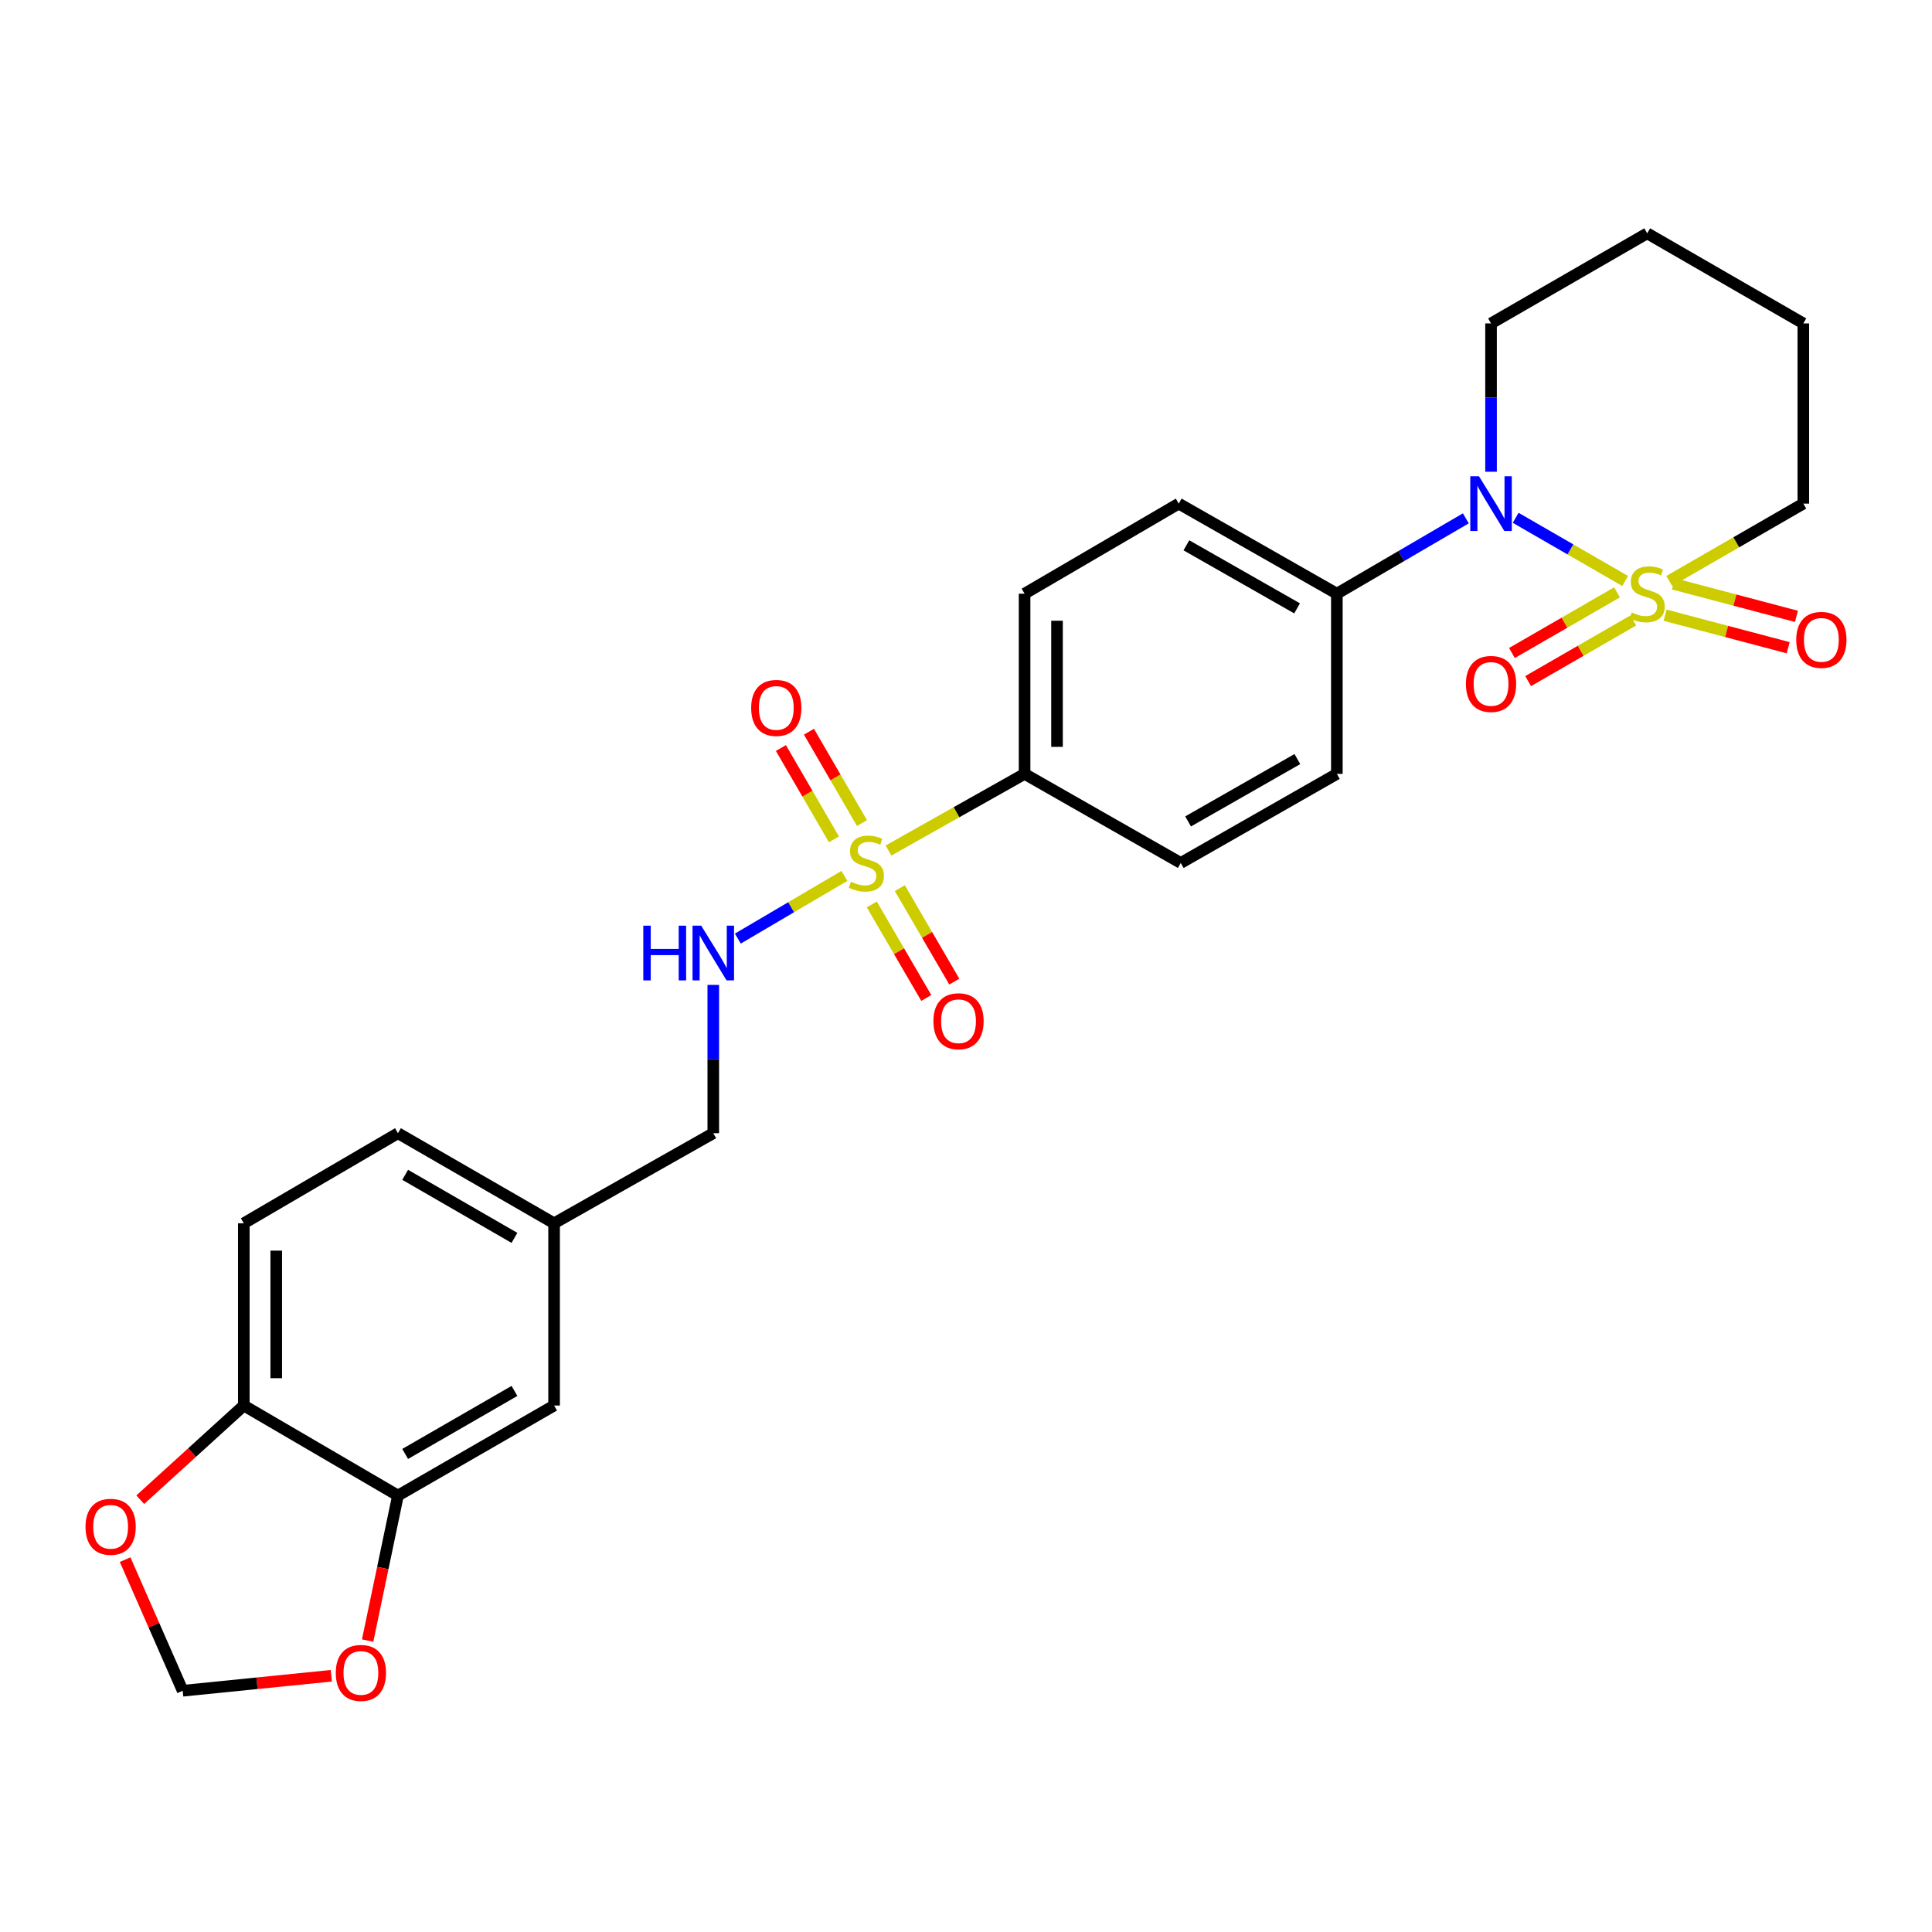 <?xml version='1.0' encoding='iso-8859-1'?>
<svg version='1.1' baseProfile='full'
              xmlns='http://www.w3.org/2000/svg'
                      xmlns:rdkit='http://www.rdkit.org/xml'
                      xmlns:xlink='http://www.w3.org/1999/xlink'
                  xml:space='preserve'
width='1000px' height='1000px' viewBox='0 0 1000 1000'>
<!-- END OF HEADER -->
<rect style='opacity:1.0;fill:#FFFFFF;stroke:none' width='1000' height='1000' x='0' y='0'> </rect>
<path class='bond-1' d='M 841.171,300.709 L 812.837,284.364' style='fill:none;fill-rule:evenodd;stroke:#CCCC00;stroke-width:6px;stroke-linecap:butt;stroke-linejoin:miter;stroke-opacity:1' />
<path class='bond-1' d='M 812.837,284.364 L 784.504,268.019' style='fill:none;fill-rule:evenodd;stroke:#0000FF;stroke-width:6px;stroke-linecap:butt;stroke-linejoin:miter;stroke-opacity:1' />
<path class='bond-4' d='M 836.975,306.605 L 809.771,322.301' style='fill:none;fill-rule:evenodd;stroke:#CCCC00;stroke-width:6px;stroke-linecap:butt;stroke-linejoin:miter;stroke-opacity:1' />
<path class='bond-4' d='M 809.771,322.301 L 782.568,337.997' style='fill:none;fill-rule:evenodd;stroke:#FF0000;stroke-width:6px;stroke-linecap:butt;stroke-linejoin:miter;stroke-opacity:1' />
<path class='bond-4' d='M 845.367,321.15 L 818.163,336.846' style='fill:none;fill-rule:evenodd;stroke:#CCCC00;stroke-width:6px;stroke-linecap:butt;stroke-linejoin:miter;stroke-opacity:1' />
<path class='bond-4' d='M 818.163,336.846 L 790.96,352.541' style='fill:none;fill-rule:evenodd;stroke:#FF0000;stroke-width:6px;stroke-linecap:butt;stroke-linejoin:miter;stroke-opacity:1' />
<path class='bond-5' d='M 861.85,318.425 L 893.702,326.843' style='fill:none;fill-rule:evenodd;stroke:#CCCC00;stroke-width:6px;stroke-linecap:butt;stroke-linejoin:miter;stroke-opacity:1' />
<path class='bond-5' d='M 893.702,326.843 L 925.554,335.261' style='fill:none;fill-rule:evenodd;stroke:#FF0000;stroke-width:6px;stroke-linecap:butt;stroke-linejoin:miter;stroke-opacity:1' />
<path class='bond-5' d='M 866.14,302.191 L 897.992,310.609' style='fill:none;fill-rule:evenodd;stroke:#CCCC00;stroke-width:6px;stroke-linecap:butt;stroke-linejoin:miter;stroke-opacity:1' />
<path class='bond-5' d='M 897.992,310.609 L 929.844,319.027' style='fill:none;fill-rule:evenodd;stroke:#FF0000;stroke-width:6px;stroke-linecap:butt;stroke-linejoin:miter;stroke-opacity:1' />
<path class='bond-15' d='M 863.996,300.708 L 898.697,280.688' style='fill:none;fill-rule:evenodd;stroke:#CCCC00;stroke-width:6px;stroke-linecap:butt;stroke-linejoin:miter;stroke-opacity:1' />
<path class='bond-15' d='M 898.697,280.688 L 933.397,260.668' style='fill:none;fill-rule:evenodd;stroke:#000000;stroke-width:6px;stroke-linecap:butt;stroke-linejoin:miter;stroke-opacity:1' />
<path class='bond-0' d='M 459.879,440.234 L 495.099,420.397' style='fill:none;fill-rule:evenodd;stroke:#CCCC00;stroke-width:6px;stroke-linecap:butt;stroke-linejoin:miter;stroke-opacity:1' />
<path class='bond-0' d='M 495.099,420.397 L 530.318,400.56' style='fill:none;fill-rule:evenodd;stroke:#000000;stroke-width:6px;stroke-linecap:butt;stroke-linejoin:miter;stroke-opacity:1' />
<path class='bond-2' d='M 437.071,453.364 L 409.487,469.587' style='fill:none;fill-rule:evenodd;stroke:#CCCC00;stroke-width:6px;stroke-linecap:butt;stroke-linejoin:miter;stroke-opacity:1' />
<path class='bond-2' d='M 409.487,469.587 L 381.903,485.811' style='fill:none;fill-rule:evenodd;stroke:#0000FF;stroke-width:6px;stroke-linecap:butt;stroke-linejoin:miter;stroke-opacity:1' />
<path class='bond-8' d='M 451.244,468.145 L 465.343,492.347' style='fill:none;fill-rule:evenodd;stroke:#CCCC00;stroke-width:6px;stroke-linecap:butt;stroke-linejoin:miter;stroke-opacity:1' />
<path class='bond-8' d='M 465.343,492.347 L 479.443,516.548' style='fill:none;fill-rule:evenodd;stroke:#FF0000;stroke-width:6px;stroke-linecap:butt;stroke-linejoin:miter;stroke-opacity:1' />
<path class='bond-8' d='M 465.753,459.693 L 479.852,483.894' style='fill:none;fill-rule:evenodd;stroke:#CCCC00;stroke-width:6px;stroke-linecap:butt;stroke-linejoin:miter;stroke-opacity:1' />
<path class='bond-8' d='M 479.852,483.894 L 493.952,508.096' style='fill:none;fill-rule:evenodd;stroke:#FF0000;stroke-width:6px;stroke-linecap:butt;stroke-linejoin:miter;stroke-opacity:1' />
<path class='bond-9' d='M 446.163,426.013 L 432.437,402.373' style='fill:none;fill-rule:evenodd;stroke:#CCCC00;stroke-width:6px;stroke-linecap:butt;stroke-linejoin:miter;stroke-opacity:1' />
<path class='bond-9' d='M 432.437,402.373 L 418.711,378.734' style='fill:none;fill-rule:evenodd;stroke:#FF0000;stroke-width:6px;stroke-linecap:butt;stroke-linejoin:miter;stroke-opacity:1' />
<path class='bond-9' d='M 431.642,434.445 L 417.916,410.805' style='fill:none;fill-rule:evenodd;stroke:#CCCC00;stroke-width:6px;stroke-linecap:butt;stroke-linejoin:miter;stroke-opacity:1' />
<path class='bond-9' d='M 417.916,410.805 L 404.19,387.165' style='fill:none;fill-rule:evenodd;stroke:#FF0000;stroke-width:6px;stroke-linecap:butt;stroke-linejoin:miter;stroke-opacity:1' />
<path class='bond-7' d='M 758.71,268.293 L 725.332,287.793' style='fill:none;fill-rule:evenodd;stroke:#0000FF;stroke-width:6px;stroke-linecap:butt;stroke-linejoin:miter;stroke-opacity:1' />
<path class='bond-7' d='M 725.332,287.793 L 691.954,307.292' style='fill:none;fill-rule:evenodd;stroke:#000000;stroke-width:6px;stroke-linecap:butt;stroke-linejoin:miter;stroke-opacity:1' />
<path class='bond-23' d='M 771.761,244.177 L 771.761,205.789' style='fill:none;fill-rule:evenodd;stroke:#0000FF;stroke-width:6px;stroke-linecap:butt;stroke-linejoin:miter;stroke-opacity:1' />
<path class='bond-23' d='M 771.761,205.789 L 771.761,167.401' style='fill:none;fill-rule:evenodd;stroke:#000000;stroke-width:6px;stroke-linecap:butt;stroke-linejoin:miter;stroke-opacity:1' />
<path class='bond-21' d='M 369.194,509.777 L 369.194,548.161' style='fill:none;fill-rule:evenodd;stroke:#0000FF;stroke-width:6px;stroke-linecap:butt;stroke-linejoin:miter;stroke-opacity:1' />
<path class='bond-21' d='M 369.194,548.161 L 369.194,586.544' style='fill:none;fill-rule:evenodd;stroke:#000000;stroke-width:6px;stroke-linecap:butt;stroke-linejoin:miter;stroke-opacity:1' />
<path class='bond-3' d='M 530.318,400.56 L 530.318,307.292' style='fill:none;fill-rule:evenodd;stroke:#000000;stroke-width:6px;stroke-linecap:butt;stroke-linejoin:miter;stroke-opacity:1' />
<path class='bond-3' d='M 547.109,386.57 L 547.109,321.283' style='fill:none;fill-rule:evenodd;stroke:#000000;stroke-width:6px;stroke-linecap:butt;stroke-linejoin:miter;stroke-opacity:1' />
<path class='bond-28' d='M 530.318,400.56 L 611.16,446.671' style='fill:none;fill-rule:evenodd;stroke:#000000;stroke-width:6px;stroke-linecap:butt;stroke-linejoin:miter;stroke-opacity:1' />
<path class='bond-6' d='M 205.981,774.095 L 286.795,727.499' style='fill:none;fill-rule:evenodd;stroke:#000000;stroke-width:6px;stroke-linecap:butt;stroke-linejoin:miter;stroke-opacity:1' />
<path class='bond-6' d='M 209.716,752.559 L 266.286,719.942' style='fill:none;fill-rule:evenodd;stroke:#000000;stroke-width:6px;stroke-linecap:butt;stroke-linejoin:miter;stroke-opacity:1' />
<path class='bond-11' d='M 205.981,774.095 L 198.134,811.628' style='fill:none;fill-rule:evenodd;stroke:#000000;stroke-width:6px;stroke-linecap:butt;stroke-linejoin:miter;stroke-opacity:1' />
<path class='bond-11' d='M 198.134,811.628 L 190.286,849.161' style='fill:none;fill-rule:evenodd;stroke:#FF0000;stroke-width:6px;stroke-linecap:butt;stroke-linejoin:miter;stroke-opacity:1' />
<path class='bond-29' d='M 205.981,774.095 L 126.194,727.499' style='fill:none;fill-rule:evenodd;stroke:#000000;stroke-width:6px;stroke-linecap:butt;stroke-linejoin:miter;stroke-opacity:1' />
<path class='bond-18' d='M 691.954,307.292 L 691.954,400.56' style='fill:none;fill-rule:evenodd;stroke:#000000;stroke-width:6px;stroke-linecap:butt;stroke-linejoin:miter;stroke-opacity:1' />
<path class='bond-19' d='M 691.954,307.292 L 610.105,260.668' style='fill:none;fill-rule:evenodd;stroke:#000000;stroke-width:6px;stroke-linecap:butt;stroke-linejoin:miter;stroke-opacity:1' />
<path class='bond-19' d='M 671.366,314.889 L 614.072,282.252' style='fill:none;fill-rule:evenodd;stroke:#000000;stroke-width:6px;stroke-linecap:butt;stroke-linejoin:miter;stroke-opacity:1' />
<path class='bond-10' d='M 126.194,727.499 L 126.194,633.178' style='fill:none;fill-rule:evenodd;stroke:#000000;stroke-width:6px;stroke-linecap:butt;stroke-linejoin:miter;stroke-opacity:1' />
<path class='bond-10' d='M 142.985,713.351 L 142.985,647.326' style='fill:none;fill-rule:evenodd;stroke:#000000;stroke-width:6px;stroke-linecap:butt;stroke-linejoin:miter;stroke-opacity:1' />
<path class='bond-12' d='M 126.194,727.499 L 99.394,751.872' style='fill:none;fill-rule:evenodd;stroke:#000000;stroke-width:6px;stroke-linecap:butt;stroke-linejoin:miter;stroke-opacity:1' />
<path class='bond-12' d='M 99.394,751.872 L 72.594,776.246' style='fill:none;fill-rule:evenodd;stroke:#FF0000;stroke-width:6px;stroke-linecap:butt;stroke-linejoin:miter;stroke-opacity:1' />
<path class='bond-13' d='M 171.484,867.369 L 133.022,871.251' style='fill:none;fill-rule:evenodd;stroke:#FF0000;stroke-width:6px;stroke-linecap:butt;stroke-linejoin:miter;stroke-opacity:1' />
<path class='bond-13' d='M 133.022,871.251 L 94.561,875.133' style='fill:none;fill-rule:evenodd;stroke:#000000;stroke-width:6px;stroke-linecap:butt;stroke-linejoin:miter;stroke-opacity:1' />
<path class='bond-30' d='M 64.764,807.266 L 79.662,841.2' style='fill:none;fill-rule:evenodd;stroke:#FF0000;stroke-width:6px;stroke-linecap:butt;stroke-linejoin:miter;stroke-opacity:1' />
<path class='bond-30' d='M 79.662,841.2 L 94.561,875.133' style='fill:none;fill-rule:evenodd;stroke:#000000;stroke-width:6px;stroke-linecap:butt;stroke-linejoin:miter;stroke-opacity:1' />
<path class='bond-14' d='M 286.795,727.499 L 286.795,633.178' style='fill:none;fill-rule:evenodd;stroke:#000000;stroke-width:6px;stroke-linecap:butt;stroke-linejoin:miter;stroke-opacity:1' />
<path class='bond-25' d='M 933.397,260.668 L 933.397,167.401' style='fill:none;fill-rule:evenodd;stroke:#000000;stroke-width:6px;stroke-linecap:butt;stroke-linejoin:miter;stroke-opacity:1' />
<path class='bond-16' d='M 611.16,446.671 L 691.954,400.56' style='fill:none;fill-rule:evenodd;stroke:#000000;stroke-width:6px;stroke-linecap:butt;stroke-linejoin:miter;stroke-opacity:1' />
<path class='bond-16' d='M 614.956,425.171 L 671.512,392.893' style='fill:none;fill-rule:evenodd;stroke:#000000;stroke-width:6px;stroke-linecap:butt;stroke-linejoin:miter;stroke-opacity:1' />
<path class='bond-17' d='M 530.318,307.292 L 610.105,260.668' style='fill:none;fill-rule:evenodd;stroke:#000000;stroke-width:6px;stroke-linecap:butt;stroke-linejoin:miter;stroke-opacity:1' />
<path class='bond-20' d='M 126.194,633.178 L 205.981,586.544' style='fill:none;fill-rule:evenodd;stroke:#000000;stroke-width:6px;stroke-linecap:butt;stroke-linejoin:miter;stroke-opacity:1' />
<path class='bond-22' d='M 369.194,586.544 L 286.795,633.178' style='fill:none;fill-rule:evenodd;stroke:#000000;stroke-width:6px;stroke-linecap:butt;stroke-linejoin:miter;stroke-opacity:1' />
<path class='bond-24' d='M 286.795,633.178 L 205.981,586.544' style='fill:none;fill-rule:evenodd;stroke:#000000;stroke-width:6px;stroke-linecap:butt;stroke-linejoin:miter;stroke-opacity:1' />
<path class='bond-24' d='M 266.28,640.726 L 209.711,608.083' style='fill:none;fill-rule:evenodd;stroke:#000000;stroke-width:6px;stroke-linecap:butt;stroke-linejoin:miter;stroke-opacity:1' />
<path class='bond-27' d='M 771.761,167.401 L 852.584,120.767' style='fill:none;fill-rule:evenodd;stroke:#000000;stroke-width:6px;stroke-linecap:butt;stroke-linejoin:miter;stroke-opacity:1' />
<path class='bond-26' d='M 933.397,167.401 L 852.584,120.767' style='fill:none;fill-rule:evenodd;stroke:#000000;stroke-width:6px;stroke-linecap:butt;stroke-linejoin:miter;stroke-opacity:1' />
<path  class='atom-0' d='M 844.584 317.012
Q 844.904 317.132, 846.224 317.692
Q 847.544 318.252, 848.984 318.612
Q 850.464 318.932, 851.904 318.932
Q 854.584 318.932, 856.144 317.652
Q 857.704 316.332, 857.704 314.052
Q 857.704 312.492, 856.904 311.532
Q 856.144 310.572, 854.944 310.052
Q 853.744 309.532, 851.744 308.932
Q 849.224 308.172, 847.704 307.452
Q 846.224 306.732, 845.144 305.212
Q 844.104 303.692, 844.104 301.132
Q 844.104 297.572, 846.504 295.372
Q 848.944 293.172, 853.744 293.172
Q 857.024 293.172, 860.744 294.732
L 859.824 297.812
Q 856.424 296.412, 853.864 296.412
Q 851.104 296.412, 849.584 297.572
Q 848.064 298.692, 848.104 300.652
Q 848.104 302.172, 848.864 303.092
Q 849.664 304.012, 850.784 304.532
Q 851.944 305.052, 853.864 305.652
Q 856.424 306.452, 857.944 307.252
Q 859.464 308.052, 860.544 309.692
Q 861.664 311.292, 861.664 314.052
Q 861.664 317.972, 859.024 320.092
Q 856.424 322.172, 852.064 322.172
Q 849.544 322.172, 847.624 321.612
Q 845.744 321.092, 843.504 320.172
L 844.584 317.012
' fill='#CCCC00'/>
<path  class='atom-1' d='M 440.45 456.391
Q 440.77 456.511, 442.09 457.071
Q 443.41 457.631, 444.85 457.991
Q 446.33 458.311, 447.77 458.311
Q 450.45 458.311, 452.01 457.031
Q 453.57 455.711, 453.57 453.431
Q 453.57 451.871, 452.77 450.911
Q 452.01 449.951, 450.81 449.431
Q 449.61 448.911, 447.61 448.311
Q 445.09 447.551, 443.57 446.831
Q 442.09 446.111, 441.01 444.591
Q 439.97 443.071, 439.97 440.511
Q 439.97 436.951, 442.37 434.751
Q 444.81 432.551, 449.61 432.551
Q 452.89 432.551, 456.61 434.111
L 455.69 437.191
Q 452.29 435.791, 449.73 435.791
Q 446.97 435.791, 445.45 436.951
Q 443.93 438.071, 443.97 440.031
Q 443.97 441.551, 444.73 442.471
Q 445.53 443.391, 446.65 443.911
Q 447.81 444.431, 449.73 445.031
Q 452.29 445.831, 453.81 446.631
Q 455.33 447.431, 456.41 449.071
Q 457.53 450.671, 457.53 453.431
Q 457.53 457.351, 454.89 459.471
Q 452.29 461.551, 447.93 461.551
Q 445.41 461.551, 443.49 460.991
Q 441.61 460.471, 439.37 459.551
L 440.45 456.391
' fill='#CCCC00'/>
<path  class='atom-2' d='M 765.501 246.508
L 774.781 261.508
Q 775.701 262.988, 777.181 265.668
Q 778.661 268.348, 778.741 268.508
L 778.741 246.508
L 782.501 246.508
L 782.501 274.828
L 778.621 274.828
L 768.661 258.428
Q 767.501 256.508, 766.261 254.308
Q 765.061 252.108, 764.701 251.428
L 764.701 274.828
L 761.021 274.828
L 761.021 246.508
L 765.501 246.508
' fill='#0000FF'/>
<path  class='atom-3' d='M 332.974 479.126
L 336.814 479.126
L 336.814 491.166
L 351.294 491.166
L 351.294 479.126
L 355.134 479.126
L 355.134 507.446
L 351.294 507.446
L 351.294 494.366
L 336.814 494.366
L 336.814 507.446
L 332.974 507.446
L 332.974 479.126
' fill='#0000FF'/>
<path  class='atom-3' d='M 362.934 479.126
L 372.214 494.126
Q 373.134 495.606, 374.614 498.286
Q 376.094 500.966, 376.174 501.126
L 376.174 479.126
L 379.934 479.126
L 379.934 507.446
L 376.054 507.446
L 366.094 491.046
Q 364.934 489.126, 363.694 486.926
Q 362.494 484.726, 362.134 484.046
L 362.134 507.446
L 358.454 507.446
L 358.454 479.126
L 362.934 479.126
' fill='#0000FF'/>
<path  class='atom-5' d='M 758.761 354.006
Q 758.761 347.206, 762.121 343.406
Q 765.481 339.606, 771.761 339.606
Q 778.041 339.606, 781.401 343.406
Q 784.761 347.206, 784.761 354.006
Q 784.761 360.886, 781.361 364.806
Q 777.961 368.686, 771.761 368.686
Q 765.521 368.686, 762.121 364.806
Q 758.761 360.926, 758.761 354.006
M 771.761 365.486
Q 776.081 365.486, 778.401 362.606
Q 780.761 359.686, 780.761 354.006
Q 780.761 348.446, 778.401 345.646
Q 776.081 342.806, 771.761 342.806
Q 767.441 342.806, 765.081 345.606
Q 762.761 348.406, 762.761 354.006
Q 762.761 359.726, 765.081 362.606
Q 767.441 365.486, 771.761 365.486
' fill='#FF0000'/>
<path  class='atom-6' d='M 929.735 331.198
Q 929.735 324.398, 933.095 320.598
Q 936.455 316.798, 942.735 316.798
Q 949.015 316.798, 952.375 320.598
Q 955.735 324.398, 955.735 331.198
Q 955.735 338.078, 952.335 341.998
Q 948.935 345.878, 942.735 345.878
Q 936.495 345.878, 933.095 341.998
Q 929.735 338.118, 929.735 331.198
M 942.735 342.678
Q 947.055 342.678, 949.375 339.798
Q 951.735 336.878, 951.735 331.198
Q 951.735 325.638, 949.375 322.838
Q 947.055 319.998, 942.735 319.998
Q 938.415 319.998, 936.055 322.798
Q 933.735 325.598, 933.735 331.198
Q 933.735 336.918, 936.055 339.798
Q 938.415 342.678, 942.735 342.678
' fill='#FF0000'/>
<path  class='atom-9' d='M 483.129 528.591
Q 483.129 521.791, 486.489 517.991
Q 489.849 514.191, 496.129 514.191
Q 502.409 514.191, 505.769 517.991
Q 509.129 521.791, 509.129 528.591
Q 509.129 535.471, 505.729 539.391
Q 502.329 543.271, 496.129 543.271
Q 489.889 543.271, 486.489 539.391
Q 483.129 535.511, 483.129 528.591
M 496.129 540.071
Q 500.449 540.071, 502.769 537.191
Q 505.129 534.271, 505.129 528.591
Q 505.129 523.031, 502.769 520.231
Q 500.449 517.391, 496.129 517.391
Q 491.809 517.391, 489.449 520.191
Q 487.129 522.991, 487.129 528.591
Q 487.129 534.311, 489.449 537.191
Q 491.809 540.071, 496.129 540.071
' fill='#FF0000'/>
<path  class='atom-10' d='M 388.807 366.422
Q 388.807 359.622, 392.167 355.822
Q 395.527 352.022, 401.807 352.022
Q 408.087 352.022, 411.447 355.822
Q 414.807 359.622, 414.807 366.422
Q 414.807 373.302, 411.407 377.222
Q 408.007 381.102, 401.807 381.102
Q 395.567 381.102, 392.167 377.222
Q 388.807 373.342, 388.807 366.422
M 401.807 377.902
Q 406.127 377.902, 408.447 375.022
Q 410.807 372.102, 410.807 366.422
Q 410.807 360.862, 408.447 358.062
Q 406.127 355.222, 401.807 355.222
Q 397.487 355.222, 395.127 358.022
Q 392.807 360.822, 392.807 366.422
Q 392.807 372.142, 395.127 375.022
Q 397.487 377.902, 401.807 377.902
' fill='#FF0000'/>
<path  class='atom-12' d='M 173.802 865.903
Q 173.802 859.103, 177.162 855.303
Q 180.522 851.503, 186.802 851.503
Q 193.082 851.503, 196.442 855.303
Q 199.802 859.103, 199.802 865.903
Q 199.802 872.783, 196.402 876.703
Q 193.002 880.583, 186.802 880.583
Q 180.562 880.583, 177.162 876.703
Q 173.802 872.823, 173.802 865.903
M 186.802 877.383
Q 191.122 877.383, 193.442 874.503
Q 195.802 871.583, 195.802 865.903
Q 195.802 860.343, 193.442 857.543
Q 191.122 854.703, 186.802 854.703
Q 182.482 854.703, 180.122 857.503
Q 177.802 860.303, 177.802 865.903
Q 177.802 871.623, 180.122 874.503
Q 182.482 877.383, 186.802 877.383
' fill='#FF0000'/>
<path  class='atom-13' d='M 44.265 790.267
Q 44.265 783.467, 47.625 779.667
Q 50.985 775.867, 57.265 775.867
Q 63.545 775.867, 66.905 779.667
Q 70.265 783.467, 70.265 790.267
Q 70.265 797.147, 66.865 801.067
Q 63.465 804.947, 57.265 804.947
Q 51.025 804.947, 47.625 801.067
Q 44.265 797.187, 44.265 790.267
M 57.265 801.747
Q 61.585 801.747, 63.905 798.867
Q 66.265 795.947, 66.265 790.267
Q 66.265 784.707, 63.905 781.907
Q 61.585 779.067, 57.265 779.067
Q 52.945 779.067, 50.585 781.867
Q 48.265 784.667, 48.265 790.267
Q 48.265 795.987, 50.585 798.867
Q 52.945 801.747, 57.265 801.747
' fill='#FF0000'/>
</svg>
